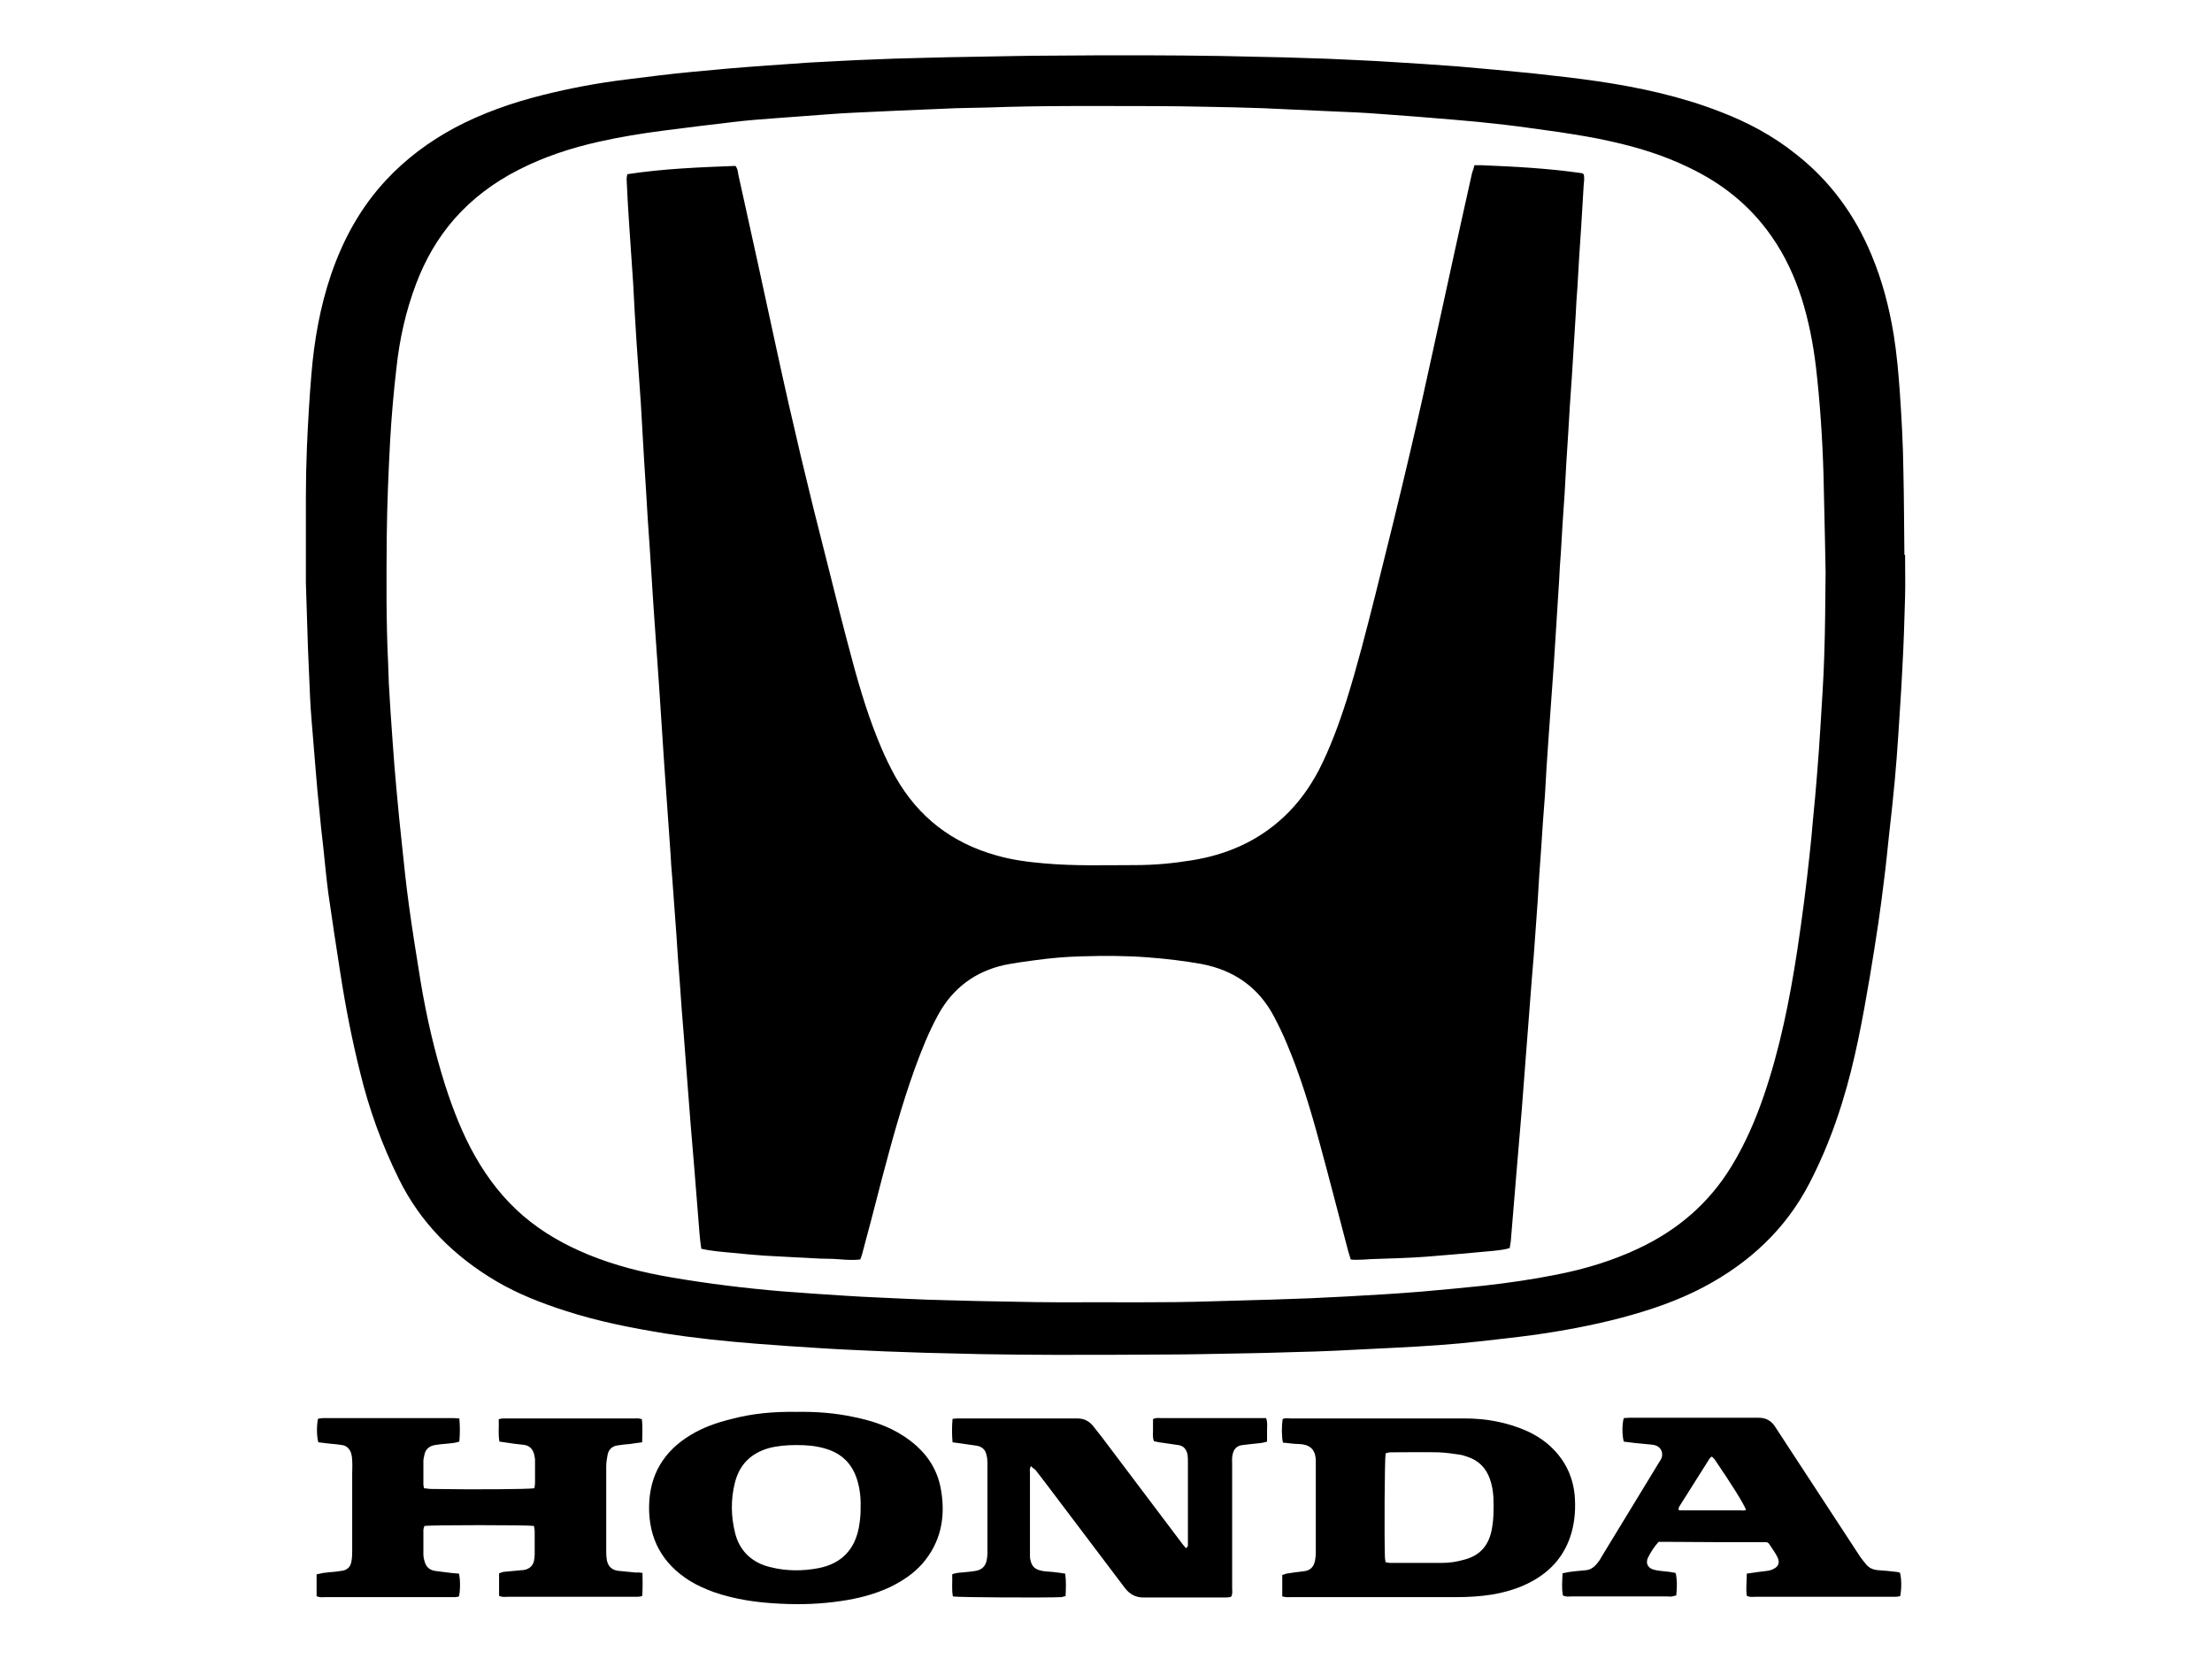 <?xml version="1.0" encoding="utf-8"?>
<!-- Generator: Adobe Illustrator 22.0.1, SVG Export Plug-In . SVG Version: 6.00 Build 0)  -->
<svg version="1.1" id="Layer_1" xmlns="http://www.w3.org/2000/svg" xmlns:xlink="http://www.w3.org/1999/xlink" x="0px" y="0px"
	 viewBox="0 0 640 480" style="enable-background:new 0 0 640 480;" xml:space="preserve">
<style type="text/css">
	.st0{fill:none;}
</style>
<g>
	<path d="M551.2,160.6c0,4,0.1,8,0,12c-0.2,7-0.4,13.9-0.8,20.9c-0.3,6.6-0.8,13.2-1.2,19.7c-0.3,4.3-0.6,8.6-1,12.8
		c-0.5,5.1-1,10.2-1.6,15.2c-0.5,4.5-0.9,9-1.5,13.5c-0.5,4-1,8.1-1.6,12.1c-0.8,5.3-1.6,10.5-2.5,15.8c-2.1,12.3-4.3,24.5-8,36.4
		c-2.5,8.1-5.6,15.9-9.5,23.4c-6.9,13.3-17.4,23-30.6,30c-7.6,4-15.6,6.7-23.9,8.9c-8.4,2.2-17,3.8-25.7,5
		c-5.1,0.7-10.1,1.2-15.2,1.8c-7.9,0.9-15.8,1.4-23.7,1.8c-6,0.3-12,0.6-18,0.9c-4,0.2-8,0.3-12,0.4c-5.4,0.2-10.8,0.3-16.2,0.4
		c-6.8,0.1-13.6,0.3-20.4,0.3c-10.9,0.1-21.8,0.1-32.7,0.1c-7,0-13.9-0.1-20.9-0.2c-5.5-0.1-11.1-0.3-16.6-0.4
		c-3.8-0.1-7.7-0.3-11.5-0.4c-6.1-0.3-12.1-0.5-18.2-0.9c-6.3-0.4-12.6-0.8-18.8-1.3c-8.9-0.7-17.8-1.6-26.7-3
		c-9.8-1.6-19.5-3.5-29-6.6c-6.8-2.2-13.5-4.8-19.8-8.5c-12.2-7.2-21.9-16.8-28.2-29.6c-4.9-9.9-8.6-20.1-11.2-30.8
		c-2.4-9.6-4.3-19.4-5.8-29.2c-1.2-7.5-2.3-15.1-3.4-22.6c-0.6-4.5-1-9.1-1.5-13.7c-0.4-3.5-0.8-6.9-1.1-10.4
		c-0.4-3.6-0.7-7.2-1-10.8c-0.4-4.9-0.8-9.7-1.2-14.6c-0.2-2.5-0.4-5-0.5-7.5c-0.2-4.7-0.4-9.3-0.6-14c-0.2-6.3-0.4-12.6-0.6-18.9
		c0-0.6,0-1.2,0-1.8c0-7.6,0-15.1,0-22.7c0-4.9,0.1-9.8,0.3-14.7c0.3-7,0.7-14,1.3-21.1c0.8-9.8,2.5-19.5,5.7-28.9
		c3.5-10.2,8.6-19.5,16-27.4c5.7-6.1,12.3-11,19.7-15c8.1-4.3,16.7-7.3,25.5-9.5c8-2,16-3.5,24.2-4.5c6.3-0.8,12.6-1.6,19-2.2
		c7.1-0.7,14.1-1.3,21.2-1.8c4.3-0.3,8.6-0.6,12.8-0.9c6.2-0.3,12.4-0.7,18.6-0.9c4-0.2,8-0.3,12-0.4c6.2-0.2,12.4-0.3,18.6-0.4
		c6.8-0.1,13.6-0.3,20.4-0.3c9-0.1,18.1-0.1,27.1-0.1c7.5,0,15,0.1,22.4,0.2c6.1,0.1,12.3,0.3,18.4,0.4c4.1,0.1,8.3,0.3,12.4,0.4
		c6,0.3,12,0.5,18,0.9c6.5,0.4,13,0.8,19.5,1.3c7.2,0.6,14.4,1.3,21.7,2c6.3,0.7,12.7,1.4,18.9,2.3c12.2,1.8,24.2,4.4,35.7,8.9
		c7.8,3,15.1,6.9,21.6,12.1c10,7.8,17.2,17.7,22,29.3c3.1,7.4,5.1,15.1,6.4,23c0.9,5.6,1.4,11.3,1.8,17c0.5,7.3,0.9,14.6,1,22
		c0.2,8.2,0.2,16.4,0.3,24.7C551.4,160.6,551.3,160.6,551.2,160.6z M528.2,165.5c-0.1-3.3-0.1-6.8-0.2-10.2
		c-0.1-5.9-0.3-11.8-0.4-17.8c-0.3-10.5-1-21-2.2-31.4c-0.8-6.7-2.1-13.3-4.1-19.7c-2.1-6.5-4.9-12.6-8.8-18.1
		c-6.2-8.9-14.3-15.3-24-19.9c-7-3.4-14.4-5.7-22-7.4c-5.1-1.2-10.3-2-15.5-2.8c-5.2-0.7-10.4-1.5-15.6-2.1
		c-5.1-0.6-10.2-1.1-15.2-1.5c-6.8-0.6-13.6-1.1-20.4-1.6c-4.9-0.4-9.9-0.6-14.8-0.8c-6.6-0.3-13.2-0.6-19.7-0.9
		c-5.3-0.2-10.7-0.3-16-0.4c-5-0.1-9.9-0.2-14.9-0.2c-16.1,0-32.3-0.2-48.4,0.4c-3.1,0.1-6.2,0.1-9.3,0.2
		c-5.5,0.2-11.1,0.5-16.6,0.7c-4.3,0.2-8.6,0.4-12.9,0.6c-2.7,0.1-5.3,0.3-8,0.5c-4.9,0.4-9.9,0.7-14.8,1.1
		c-4.1,0.3-8.1,0.6-12.2,1.1c-6.8,0.8-13.5,1.6-20.3,2.5c-6.2,0.8-12.4,1.8-18.6,3.2c-8.1,1.8-16,4.4-23.4,8.2
		c-7,3.6-13.2,8.2-18.4,14.1c-4.9,5.6-8.5,11.9-11.1,18.8c-3,7.9-4.8,16-5.7,24.4c-0.8,6.8-1.4,13.7-1.8,20.6
		c-0.5,9.3-0.9,18.6-1,28c-0.1,12.3-0.2,24.6,0.4,36.9c0.1,1.9,0.1,3.8,0.2,5.8c0.3,5.6,0.7,11.2,1.1,16.8c0.3,4.6,0.7,9.2,1.1,13.7
		c0.5,5.4,1,10.8,1.6,16.1c0.6,5.8,1.2,11.6,2,17.4c1,7.4,2.2,14.8,3.4,22.2c1.7,10.2,4,20.2,7.1,30c2.3,7.1,5,14.1,8.7,20.6
		c3.7,6.5,8.2,12.3,13.9,17.2c5.6,4.8,12,8.4,18.8,11.2c7.8,3.2,15.9,5.2,24.1,6.6c10.5,1.8,21.1,3.1,31.7,4
		c6.2,0.5,12.4,0.9,18.6,1.3c6,0.4,12,0.6,18,0.9c3.8,0.2,7.7,0.3,11.5,0.4c6,0.2,12,0.3,18,0.4c4.9,0.1,9.8,0.2,14.7,0.2
		c14.7-0.1,29.5,0.2,44.2-0.3c5.8-0.2,11.7-0.3,17.5-0.5c7.1-0.2,14.2-0.5,21.3-0.9c7.2-0.4,14.3-0.8,21.5-1.4
		c6-0.5,11.9-1.1,17.9-1.7c7.1-0.8,14.1-1.8,21.1-3.2c8.2-1.6,16.2-4,23.8-7.6c11.3-5.3,20.4-13.1,26.9-23.8
		c3.9-6.4,6.9-13.3,9.3-20.3c4.7-13.7,7.5-27.8,9.7-42.1c0.7-4.8,1.4-9.5,2-14.3c0.6-4.6,1.1-9.1,1.6-13.7c0.4-3.5,0.7-6.9,1-10.4
		c0.4-4.1,0.8-8.1,1.1-12.2c0.4-4.6,0.7-9.3,1-14c0.4-6.8,0.9-13.6,1.1-20.4C528.1,181.8,528.1,173.8,528.2,165.5z"/>
	<path d="M185.9,455.1c0,2.4,0.1,4.5-0.1,6.7c-0.5,0.1-0.9,0.2-1.4,0.2c-1.1,0-2.2,0-3.3,0c-11.3,0-22.7,0-34,0
		c-0.9,0-1.8,0.2-2.7-0.3c0-2.1,0-4.3,0-6.5c0.4-0.1,0.8-0.3,1.2-0.4c1.8-0.2,3.5-0.3,5.3-0.5c0.3,0,0.6,0,0.9-0.1
		c1.4-0.3,2.4-1.2,2.7-2.6c0.1-0.6,0.2-1.2,0.2-1.8c0-2.3,0-4.6,0-6.9c0-0.5-0.2-1-0.2-1.4c-1.9-0.3-29.6-0.3-31.7,0
		c-0.1,0.4-0.3,0.8-0.3,1.2c0,2.4,0,4.7,0,7.1c0,0.6,0.1,1.2,0.3,1.8c0.4,1.6,1.3,2.6,3,2.9c1,0.1,2.1,0.3,3.1,0.4
		c1.3,0.2,2.6,0.3,3.9,0.4c0.4,1.8,0.4,4.7,0,6.6c-0.4,0.1-0.8,0.2-1.2,0.2c-1.1,0-2.2,0-3.3,0c-11.3,0-22.7,0-34,0
		c-0.9,0-1.8,0.2-2.7-0.3c0-2.1,0-4.1,0-6.3c0.7-0.1,1.3-0.3,1.9-0.4c0.6-0.1,1.2-0.1,1.8-0.2c1.2-0.1,2.4-0.2,3.5-0.4
		c1.7-0.2,2.7-1.2,2.9-2.9c0.2-1,0.2-2.1,0.2-3.1c0-7.4,0-14.8,0-22.2c0-1.2,0.1-2.4,0-3.6c0-0.7-0.1-1.5-0.3-2.2
		c-0.4-1.3-1.3-2.2-2.6-2.4c-1.2-0.2-2.4-0.3-3.5-0.4c-1.2-0.1-2.3-0.3-3.4-0.4c-0.5-1.8-0.5-4.8-0.1-6.8c0.5-0.1,1-0.2,1.5-0.2
		c12.6,0,25.2,0,37.8,0c0.5,0,1,0.1,1.6,0.1c0.2,2.3,0.2,4.4,0,6.7c-1.2,0.4-2.4,0.5-3.6,0.6c-1.2,0.1-2.4,0.2-3.5,0.4
		c-1.6,0.3-2.7,1.2-3,2.8c-0.1,0.6-0.3,1.2-0.3,1.7c0,2.3,0,4.6,0,6.9c0,0.4,0.1,0.7,0.2,1.1c0.6,0.1,1.2,0.1,1.8,0.2
		c13.2,0.2,28.1,0.1,30.1-0.2c0.1-0.5,0.2-1,0.2-1.5c0-2.1,0-4.3,0-6.4c0-0.4,0-0.7-0.1-1.1c-0.3-2.4-1.6-3.5-3.5-3.6
		c-1.8-0.2-3.5-0.4-5.3-0.7c-0.4-0.1-0.9-0.1-1.4-0.2c-0.4-2.2-0.1-4.3-0.2-6.5c0.5-0.1,0.9-0.2,1.3-0.2c1.2,0,2.4,0,3.6,0
		c11.3,0,22.7,0,34,0c0.8,0,1.6-0.1,2.5,0.2c0.3,2.2,0.1,4.4,0.1,6.7c-1.3,0.2-2.5,0.3-3.6,0.5c-1.2,0.1-2.4,0.2-3.5,0.4
		c-1.6,0.2-2.6,1.2-2.9,2.7c-0.2,1.1-0.4,2.2-0.4,3.3c0,6.3,0,12.6,0,18.9c0,2.1,0,4.1,0,6.2c0,0.7,0.1,1.5,0.2,2.2
		c0.4,1.8,1.5,2.8,3.4,3c1.7,0.2,3.4,0.3,5.1,0.5C184.6,454.9,185.1,455,185.9,455.1z"/>
	<path d="M298.3,424.2c-0.5,0.8-0.3,1.4-0.3,2.1c0,7.6,0,15.1,0,22.7c0,0.4,0,0.7,0,1.1c0,0.4,0,0.7,0.1,1.1c0.4,2,1.3,2.9,3.4,3.3
		c0.9,0.2,1.9,0.2,2.9,0.3c1.2,0.1,2.5,0.3,3.8,0.5c0.3,2.2,0.2,4.4,0.1,6.5c-0.5,0.1-0.8,0.2-1.2,0.3c-4.1,0.2-29.7,0.1-31.4-0.2
		c-0.4-2.1-0.1-4.2-0.2-6.4c1.2-0.5,2.4-0.5,3.5-0.6c1.1-0.1,2.2-0.2,3.3-0.4c1.8-0.3,2.9-1.4,3.2-3.2c0.1-0.6,0.2-1.2,0.2-1.8
		c0-8.8,0-17.6,0-26.4c0-0.7-0.1-1.5-0.3-2.2c-0.3-1.5-1.3-2.3-2.7-2.6c-1.2-0.2-2.3-0.3-3.5-0.5c-1.2-0.2-2.3-0.3-3.6-0.5
		c-0.2-2.3-0.2-4.5,0-6.8c0.5,0,0.9-0.1,1.4-0.1c11.6,0,23.1,0,34.7,0c1.9,0,3.3,0.7,4.5,2.1c0.9,1.1,1.7,2.2,2.6,3.3
		c7.7,10.2,15.3,20.3,23,30.5c0.4,0.6,0.9,1.1,1.3,1.6c0.7-0.3,0.6-0.8,0.6-1.2c0-3.6,0-7.3,0-10.9c0-4.2,0-8.4,0-12.7
		c0-0.7,0-1.5-0.1-2.2c-0.3-1.5-1.1-2.6-2.7-2.8c-1.8-0.3-3.7-0.5-5.5-0.8c-0.5-0.1-1-0.2-1.5-0.3c-0.5-1.1-0.3-2.2-0.3-3.3
		c0-1,0-2.1,0-3.1c0.9-0.5,1.7-0.3,2.5-0.3c6.7,0,13.5,0,20.2,0c2.6,0,5.2,0,7.8,0c0.7,0,1.5,0,2.2,0c0.5,1.2,0.3,2.3,0.3,3.4
		c0,1.1,0,2.2,0,3.4c-1.2,0.4-2.4,0.5-3.6,0.6c-1.2,0.1-2.4,0.3-3.5,0.4c-1.8,0.2-2.6,1.3-2.9,2.9c-0.2,0.9-0.1,1.8-0.1,2.7
		c0,11.9,0,23.8,0,35.8c0,0.8,0.2,1.6-0.3,2.5c-0.4,0.1-0.9,0.2-1.4,0.2c-8,0-16,0-24,0c-2.2,0-3.9-0.9-5.3-2.7
		c-7.6-10.1-15.3-20.2-22.9-30.3c-1-1.3-2-2.6-3-3.9C299,424.9,298.7,424.6,298.3,424.2z"/>
	<path d="M371,461.9c0-2.1,0-4.1,0-6.2c0.4-0.1,0.8-0.3,1.2-0.4c1.7-0.3,3.4-0.5,5.1-0.7c1.9-0.2,2.9-1.4,3.2-3.2
		c0.1-0.7,0.2-1.3,0.2-2c0-8.7,0-17.5,0-26.2c0-0.1,0-0.3,0-0.4c0-3.8-2.1-4.9-4.9-5c-1.5,0-3.1-0.3-4.6-0.4
		c-0.4-1.7-0.4-4.6-0.1-6.8c0.7-0.4,1.6-0.2,2.3-0.2c9.7,0,19.4,0,29.1,0c7.1,0,14.2,0,21.3,0c6.2,0,12.2,1.1,17.9,3.6
		c2.2,1,4.2,2.2,6,3.7c4.6,3.9,7.3,8.8,7.9,14.9c0.3,3.6,0.1,7.2-0.9,10.8c-1.8,6.4-5.8,11.1-11.6,14.2c-3.5,1.9-7.2,3-11.1,3.7
		c-3.6,0.6-7.2,0.8-10.8,0.8c-15.9,0-31.7,0-47.6,0C373,462.1,372.1,462.2,371,461.9z M400.9,452c0.6,0.1,1,0.2,1.3,0.2
		c5,0,9.9,0,14.9,0c2.2,0,4.3-0.3,6.4-0.9c4.4-1.1,7-3.8,8-8.2c0.7-3.2,0.7-6.5,0.6-9.7c-0.1-1.9-0.4-3.7-1-5.4
		c-1.1-3.2-3.2-5.4-6.5-6.5c-0.7-0.2-1.4-0.5-2.1-0.6c-2-0.3-4.1-0.6-6.2-0.7c-4.7-0.1-9.3,0-14,0c-0.5,0-1,0.2-1.4,0.3
		c-0.3,2-0.4,24-0.2,30.1C400.7,451,400.8,451.4,400.9,452z"/>
	<path d="M230.4,408.5c5.6-0.1,11.2,0.3,16.7,1.5c5,1,9.9,2.6,14.2,5.4c5.9,3.8,9.9,8.9,11,15.9c1.3,7.8-0.1,15-5.5,21.2
		c-2.6,2.9-5.8,5-9.3,6.7c-4.5,2.1-9.2,3.3-14,4c-5.9,0.9-11.8,1.1-17.7,0.8c-6.6-0.3-13.1-1.2-19.4-3.4c-2.4-0.9-4.7-1.9-6.8-3.2
		c-8-5-11.9-12.2-11.8-21.5c0.1-9.1,4.2-16,12-20.7c3.6-2.2,7.6-3.6,11.7-4.6C217.8,408.9,224.1,408.4,230.4,408.5z M230.5,418.1
		c-2.7,0-5.5,0.2-8.1,0.9c-5.2,1.5-8.5,4.8-9.8,10.1c-1.2,4.8-1.1,9.7,0.1,14.5c0.6,2.4,1.7,4.5,3.5,6.3c1.9,1.8,4.1,2.9,6.6,3.5
		c4.7,1.2,9.4,1.2,14.1,0.3c6.5-1.3,10.4-5.3,11.6-11.8c0.3-1.7,0.5-3.4,0.5-5.1c0.1-2.8-0.1-5.6-0.9-8.3c-1.4-4.9-4.5-8-9.4-9.4
		C236,418.3,233.3,418.1,230.5,418.1z"/>
	<path d="M505.4,455.3c2.1-0.3,4-0.6,5.9-0.8c0.6-0.1,1.2-0.2,1.7-0.5c1.6-0.7,2-1.9,1.3-3.4c-0.4-0.9-1-1.7-1.5-2.5
		c-0.4-0.6-0.7-1.1-1.1-1.6c-0.2-0.1-0.2-0.1-0.3-0.2c-0.1,0-0.1-0.1-0.2-0.1c-9.8,0-19.7,0-29.5-0.1c-0.6,0-1.2,0-1.8,0
		c-1.3,1.4-2.3,3-3.1,4.6c-0.7,1.5-0.1,2.9,1.5,3.4c1,0.3,2,0.4,3,0.5c0.6,0.1,1.2,0.1,1.8,0.2c0.6,0.1,1.2,0.2,1.7,0.3
		c0.4,1.5,0.5,3.6,0.2,6.5c-0.4,0.1-0.8,0.2-1.2,0.3c-0.4,0.1-0.9,0-1.3,0c-9.3,0-18.5,0-27.8,0c-0.8,0-1.6,0.2-2.5-0.3
		c-0.4-2-0.2-4.2-0.1-6.4c1.3-0.3,2.5-0.5,3.7-0.6c1-0.1,2.1-0.2,3.1-0.3c1.2-0.1,2.2-0.8,3-1.7c0.6-0.7,1.1-1.4,1.5-2.2
		c5.5-9,11-18.1,16.5-27.1c0.2-0.3,0.3-0.5,0.5-0.8c1.1-1.6,0.5-4.2-2.3-4.5c-1.7-0.2-3.4-0.3-5.1-0.5c-1.1-0.1-2.2-0.3-3.2-0.4
		c-0.5-2-0.5-4.9,0-6.8c0.5,0,1-0.1,1.5-0.1c12.5,0,25,0,37.5,0c2.2,0,3.7,0.9,4.8,2.6c1.7,2.6,3.4,5.2,5.1,7.8
		c6.4,9.7,12.7,19.5,19.1,29.2c0.6,1,1.4,1.9,2.1,2.8c0.9,1.1,2.1,1.6,3.5,1.7c1.8,0.1,3.5,0.3,5.3,0.5c0.4,0,0.7,0.2,1,0.2
		c0.5,1.7,0.5,4.6,0.1,6.8c-0.4,0.1-0.9,0.2-1.4,0.2c-2.6,0-5.2,0-7.8,0c-10.9,0-21.8,0-32.7,0c-0.8,0-1.6,0.2-2.5-0.3
		C505.1,459.7,505.4,457.6,505.4,455.3z M505.2,436.9c-0.7-1.9-4.3-7.6-9-14.5c-0.2-0.4-0.6-0.6-0.9-1c-0.2,0.2-0.4,0.3-0.6,0.5
		c-3,4.7-5.9,9.4-8.9,14.1c-0.1,0.2-0.1,0.5-0.2,0.8c0.2,0.1,0.4,0.2,0.5,0.2c5.9,0,11.8,0,17.8,0
		C504.3,437.1,504.6,437,505.2,436.9z"/>
	<path d="M426.6,47.8c0.7,0,1.4,0,2,0c9.7,0.4,19.4,0.9,29,2.3c0.2,0,0.4,0.2,0.6,0.3c0.3,1.1,0.1,2.2,0,3.3
		c-0.2,3.9-0.5,7.8-0.7,11.7c-0.4,5.9-0.8,11.8-1.1,17.7c-0.2,2.7-0.4,5.3-0.5,8c-0.4,5.9-0.7,11.8-1.1,17.7
		c-0.4,5.7-0.8,11.4-1.1,17.1c-0.4,5.6-0.7,11.2-1,16.8c-0.4,5.8-0.8,11.5-1.1,17.3c-0.2,2.7-0.4,5.3-0.5,8
		c-0.5,7.9-1,15.8-1.5,23.7c-0.5,7.5-1.1,14.9-1.6,22.4c-0.4,5.3-0.7,10.6-1,16c-0.4,5.2-0.8,10.3-1.1,15.5c-0.4,5-0.7,10-1,15.1
		c-0.4,5.1-0.7,10.2-1.1,15.3c-0.2,2.4-0.4,4.9-0.6,7.3c-0.6,7.8-1.2,15.5-1.8,23.3c-0.4,4.8-0.7,9.6-1.1,14.4
		c-0.5,6.3-1.1,12.7-1.6,19c-0.4,4.4-0.7,8.9-1.1,13.3c-0.2,2-0.3,4-0.5,6c-0.1,0.6-0.2,1.2-0.3,1.8c-1.5,0.5-3.1,0.6-4.6,0.8
		c-6.5,0.6-13,1.2-19.5,1.7c-5.3,0.4-10.6,0.5-16,0.7c-1.4,0.1-2.8,0.2-4.2,0.2c-0.5,0-1,0-1.7-0.1c-0.2-0.8-0.5-1.6-0.7-2.3
		c-2.8-10.6-5.5-21.2-8.4-31.8c-2.6-9.6-5.5-19.2-9.4-28.4c-1.1-2.7-2.4-5.3-3.7-7.8c-4.5-8.5-11.6-13.4-21-15.2
		c-5.1-0.9-10.2-1.5-15.4-1.9c-6.4-0.5-12.9-0.5-19.3-0.3c-4.4,0.1-8.9,0.5-13.3,1.1c-3,0.4-6,0.8-9,1.4
		c-8.5,1.9-14.9,6.7-19.1,14.3c-2.8,5.1-4.9,10.4-6.9,15.9c-3.7,10.3-6.6,20.9-9.4,31.5c-1.9,7.4-3.8,14.7-5.8,22.1
		c-0.1,0.4-0.3,0.8-0.5,1.4c-3.1,0.4-6.2-0.2-9.3-0.2c-3,0-6.1-0.3-9.1-0.4c-3.1-0.2-6.2-0.3-9.3-0.5c-3-0.2-6-0.5-9.1-0.8
		c-3.1-0.3-6.2-0.5-9.2-1.2c-0.2-1.5-0.4-2.9-0.5-4.3c-0.5-6.3-1-12.5-1.5-18.8c-0.7-8.3-1.4-16.5-2-24.8c-0.4-4.8-0.7-9.6-1.1-14.4
		c-0.4-4.9-0.8-9.7-1.1-14.6c-0.4-4.7-0.7-9.3-1-14c-0.4-5.5-0.8-10.9-1.2-16.4c-0.2-2.4-0.4-4.7-0.5-7.1c-0.6-8.5-1.2-17-1.8-25.5
		c-0.5-7.6-1-15.2-1.5-22.8c-0.5-7.6-1.1-15.2-1.6-22.8c-0.4-5.7-0.7-11.4-1.1-17.1c-0.4-5.7-0.8-11.4-1.1-17.1
		c-0.2-2.6-0.3-5.2-0.5-7.8c-0.3-5.8-0.7-11.5-1-17.3c-0.4-5.7-0.8-11.4-1.2-17.1c-0.4-5.8-0.7-11.5-1-17.3
		c-0.4-5.9-0.8-11.8-1.2-17.7c-0.3-4.2-0.5-8.4-0.7-12.6c0-0.4,0.1-0.9,0.2-1.4c10.4-1.6,20.9-2,31.3-2.4c0.6,0.8,0.7,1.6,0.8,2.4
		c3.8,17.1,7.5,34.1,11.2,51.2c4.4,20.3,9.2,40.5,14.4,60.7c2.4,9.6,4.8,19.2,7.4,28.8c2.3,8.6,4.9,17.1,8.4,25.3
		c1.2,2.8,2.6,5.7,4.1,8.4c6.6,11.6,16.3,19.1,29.2,22.7c4.5,1.3,9.1,1.9,13.8,2.3c8.8,0.8,17.6,0.5,26.4,0.5
		c5.5,0,10.9-0.5,16.4-1.4c10-1.6,19-5.5,26.5-12.5c4.2-3.9,7.5-8.5,10.2-13.6c3.3-6.5,5.8-13.3,8-20.2c3.2-10.2,5.8-20.5,8.4-30.8
		c3.4-13.6,6.8-27.3,10-41c2.4-10.2,4.7-20.5,6.9-30.7c2.1-9.6,4.2-19.2,6.3-28.8c1.6-7.1,3.1-14.2,4.7-21.2
		C426.3,49,426.4,48.5,426.6,47.8z"/>
</g>
<rect class="st0" width="640" height="480"/>
</svg>
